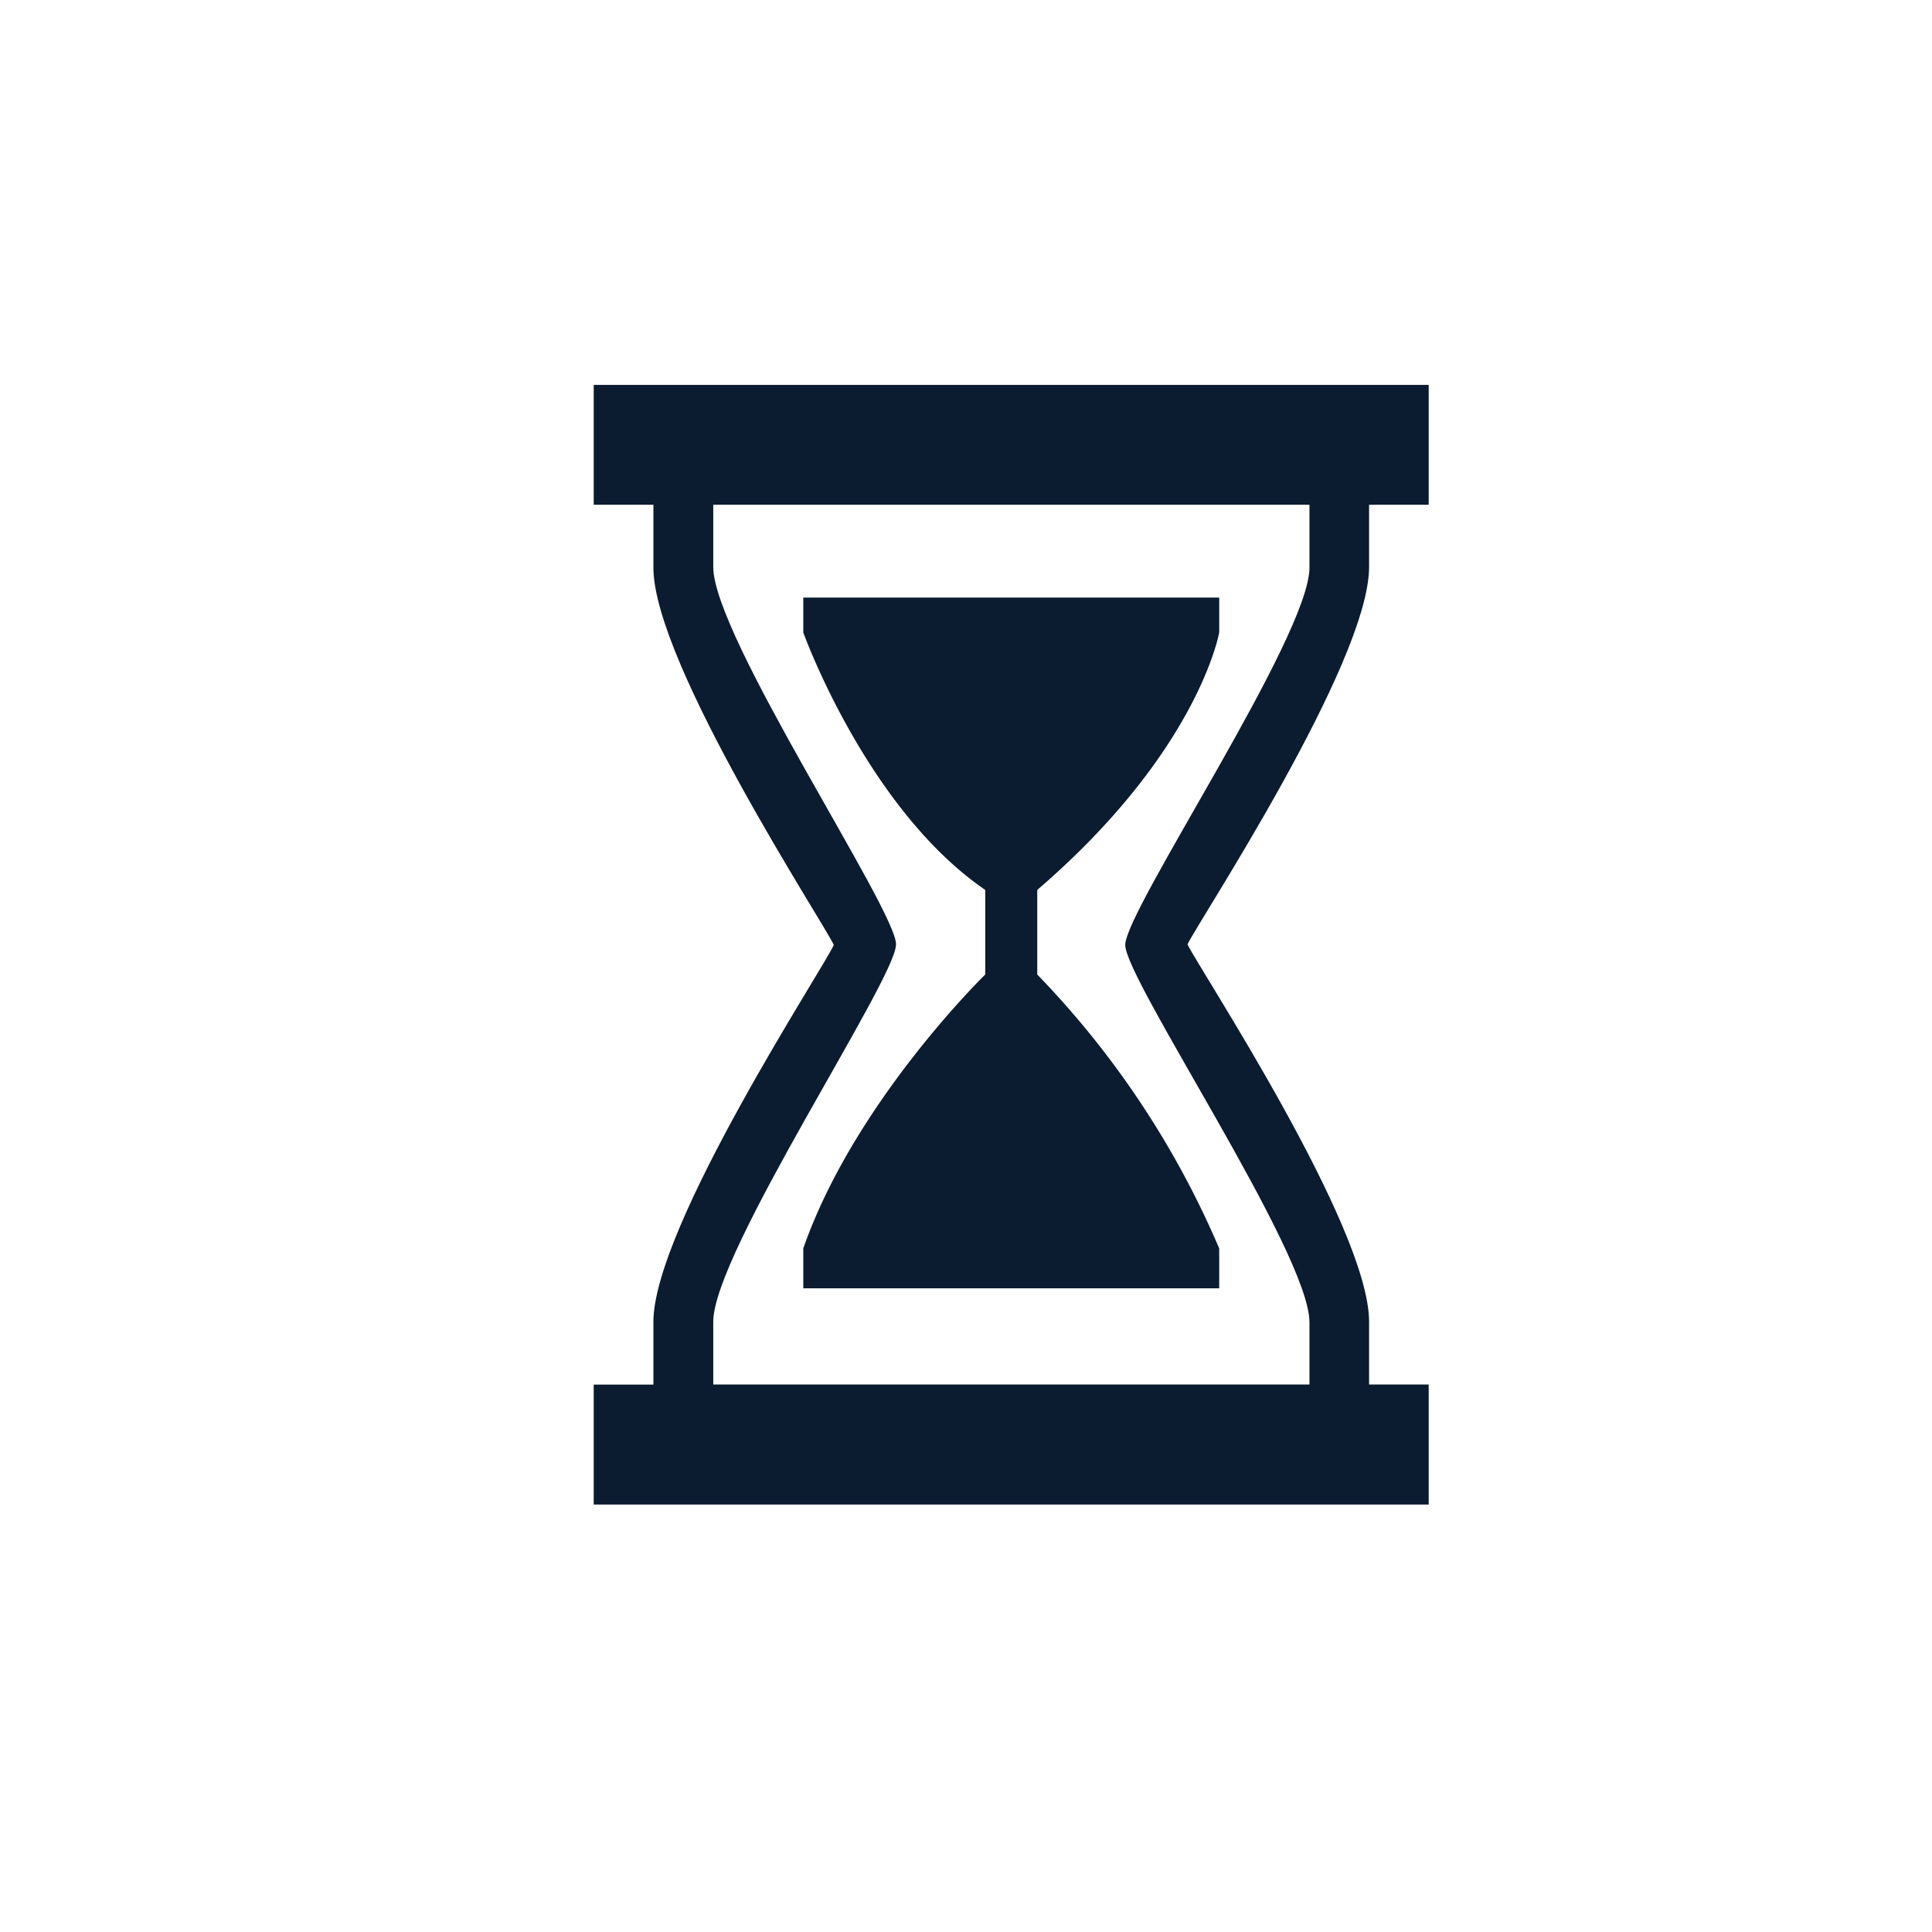 <svg id="Ebene_1" data-name="Ebene 1" xmlns="http://www.w3.org/2000/svg" xmlns:xlink="http://www.w3.org/1999/xlink" viewBox="0 0 256 256"><defs><style>.cls-1{fill:none;}.cls-2{clip-path:url(#clip-path);}.cls-3{fill:#0b1b30;}</style><clipPath id="clip-path"><rect class="cls-1" x="78.67" y="50.99" width="110.64" height="148.37"/></clipPath></defs><title>wave_icons</title><g class="cls-2"><path class="cls-3" d="M161.55,83.81V79.18H106.44v4.63s8.38,23.34,24.11,34.11v11.21S113.21,146,106.44,165.42v5.29h55.11v-5.29a119.45,119.45,0,0,0-24.11-36.29V117.92c21.39-18.38,24.11-34.11,24.11-34.11"/><path class="cls-3" d="M173.51,175.13v8.32h-79v-8.32c0-9.15,24.22-45.38,24.22-50s-24.22-40.81-24.22-50V66.88h79v8.33c0,9.15-24.41,45.37-24.41,50s24.41,40.81,24.41,50m7.9-99.92V66.88h7.9V51H78.67V66.88h7.91v8.33c0,12.73,22.83,47.48,23.9,50-1,2.51-23.9,37.27-23.9,49.94v8.32H78.67v15.91H189.31V183.45h-7.9v-8.32c0-12.73-22.84-47.26-24.06-50,1.22-2.7,24.06-37.24,24.06-50"/></g></svg>